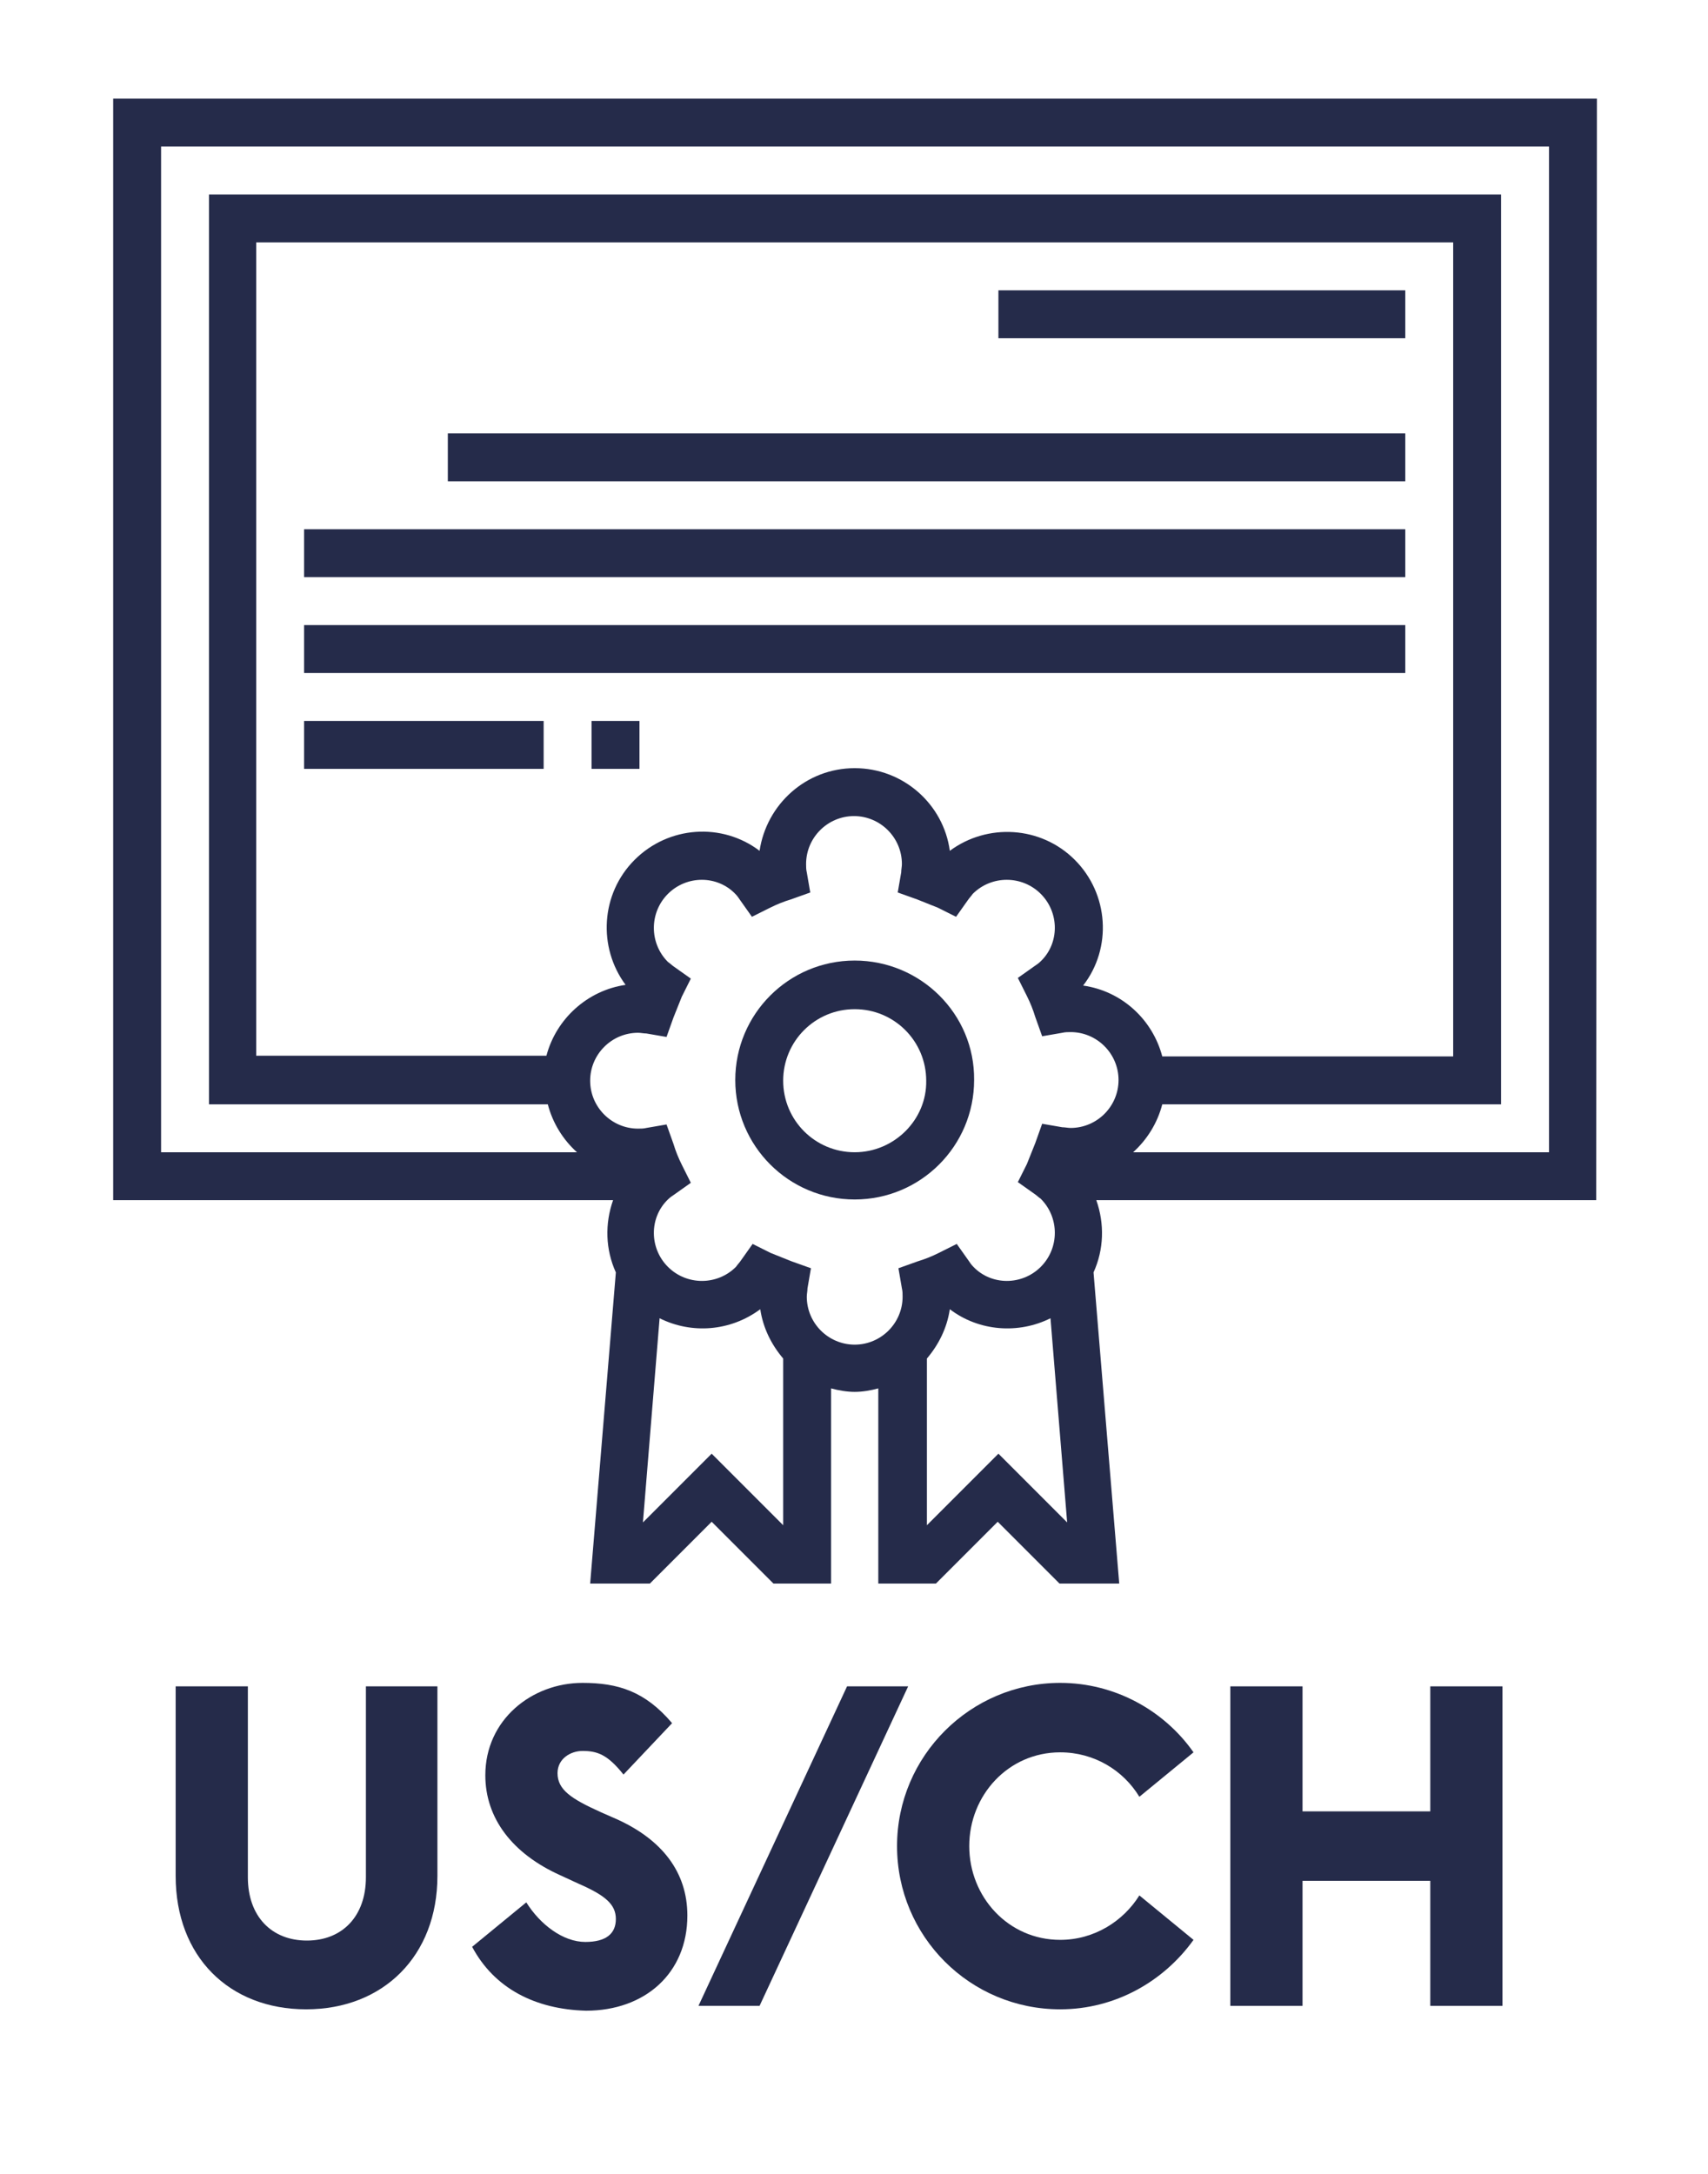 <?xml version="1.0" encoding="utf-8"?>
<!-- Generator: Adobe Illustrator 24.3.0, SVG Export Plug-In . SVG Version: 6.00 Build 0)  -->
<svg version="1.1" id="Layer_1" xmlns="http://www.w3.org/2000/svg" xmlns:xlink="http://www.w3.org/1999/xlink" x="0px" y="0px"
	 viewBox="0 0 246 313" style="enable-background:new 0 0 246 313;" xml:space="preserve">
<style type="text/css">
	.st0{fill:#252B4A;}
	.st1{enable-background:new    ;}
</style>
<g id="Layer_1_1_">
	<g>
		<g>
			<g>
				<path class="st0" d="M230,14.2H16.3v158.6h72c-1.2,3.4-1.1,7.1,0.4,10.4L85,228h8.6l8.9-8.9l8.9,8.9h8.3v-28.1
					c1.1,0.3,2.3,0.5,3.4,0.5s2.3-0.2,3.4-0.5V228h8.3l8.9-8.9l8.9,8.9h8.6l-3.7-44.8c1.5-3.3,1.6-7,0.4-10.4h72L230,14.2L230,14.2z
					 M112.8,219.6l-10.3-10.3l-9.9,9.9l2.4-29.4c4.6,2.3,10.2,1.9,14.5-1.3c0.4,2.7,1.6,5.1,3.3,7.1V219.6L112.8,219.6z
					 M143.8,209.3l-10.3,10.3v-24c1.7-2,2.9-4.4,3.3-7.1c4.2,3.2,9.9,3.6,14.5,1.3l2.4,29.4L143.8,209.3z M154.2,162.4
					c-0.4,0-0.8-0.1-1.2-0.1l-2.9-0.5l-1,2.8c-0.4,1-0.8,2-1.2,3l-1.3,2.6l2.4,1.7c0.3,0.2,0.6,0.5,0.9,0.7c2.7,2.7,2.7,7.1,0,9.8
					s-7.1,2.7-9.7,0c-0.3-0.3-0.5-0.6-0.7-0.9l-1.7-2.4l-2.6,1.3c-1,0.5-2,0.9-3,1.2l-2.8,1l0.5,2.9c0.1,0.4,0.1,0.8,0.1,1.2
					c0,3.8-3.1,6.9-6.9,6.9s-6.9-3.1-6.9-6.9c0-0.4,0.1-0.8,0.1-1.2l0.5-2.9l-2.8-1c-1-0.4-2-0.8-3-1.2l-2.6-1.3l-1.7,2.4
					c-0.2,0.3-0.5,0.6-0.7,0.9c-2.7,2.7-7.1,2.7-9.8,0c-2.7-2.7-2.7-7.1,0-9.7c0.3-0.3,0.6-0.5,0.9-0.7l2.4-1.7l-1.3-2.6
					c-0.5-1-0.9-2-1.2-3l-1-2.8l-2.9,0.5c-0.4,0.1-0.8,0.1-1.2,0.1c-3.8,0-6.9-3.1-6.9-6.9s3.1-6.9,6.9-6.9c0.4,0,0.8,0.1,1.2,0.1
					l2.9,0.5l1-2.8c0.4-1,0.8-2,1.2-3l1.3-2.6l-2.4-1.7c-0.3-0.2-0.6-0.5-0.9-0.7c-2.7-2.7-2.7-7.1,0-9.8s7.1-2.7,9.7,0
					c0.3,0.3,0.5,0.6,0.7,0.9l1.7,2.4l2.6-1.3c1-0.5,2-0.9,3-1.2l2.8-1l-0.5-2.9c-0.1-0.4-0.1-0.8-0.1-1.2c0-3.8,3.1-6.9,6.9-6.9
					s6.9,3.1,6.9,6.9c0,0.4-0.1,0.8-0.1,1.2l-0.5,2.9l2.8,1c1,0.4,2,0.8,3,1.2l2.6,1.3l1.7-2.4c0.2-0.3,0.5-0.6,0.7-0.9
					c2.7-2.7,7.1-2.7,9.8,0s2.7,7.1,0,9.7c-0.3,0.3-0.6,0.5-0.9,0.7l-2.4,1.7l1.3,2.6c0.5,1,0.9,2,1.2,3l1,2.8l2.9-0.5
					c0.4-0.1,0.8-0.1,1.2-0.1c3.8,0,6.9,3.1,6.9,6.9C161.1,159.3,158,162.4,154.2,162.4z M154.8,123.8c-4.9-4.9-12.6-5.3-18-1.3
					c-0.9-6.7-6.7-11.9-13.7-11.9s-12.7,5.2-13.7,11.9c-5.4-4.1-13.1-3.6-18,1.3c-4.9,4.9-5.3,12.6-1.3,18
					c-5.5,0.8-10,4.9-11.4,10.2H36.9V34.9h172.4v117.2h-41.9c-1.4-5.3-5.8-9.4-11.4-10.2C160.2,136.5,159.7,128.7,154.8,123.8z
					 M223.1,165.9h-59.9c2-1.8,3.5-4.2,4.2-6.9h48.8V28H30.1v131h48.8c0.7,2.7,2.2,5.1,4.2,6.9H23.2V21.1h199.9L223.1,165.9
					L223.1,165.9z"/>
				<rect x="143.8" y="41.8" class="st0" width="58.6" height="6.9"/>
				<rect x="64.5" y="62.4" class="st0" width="137.9" height="6.9"/>
				<rect x="43.8" y="76.2" class="st0" width="158.6" height="6.9"/>
				<rect x="43.8" y="90" class="st0" width="158.6" height="6.9"/>
				<rect x="85.2" y="103.8" class="st0" width="6.9" height="6.9"/>
				<rect x="43.8" y="103.8" class="st0" width="34.5" height="6.9"/>
				<path class="st0" d="M123.1,138.3c-9.5,0-17.2,7.7-17.2,17.2s7.7,17.2,17.2,17.2s17.2-7.7,17.2-17.2
					C140.4,146,132.6,138.3,123.1,138.3z M123.1,165.9c-5.7,0-10.3-4.6-10.3-10.3s4.6-10.3,10.3-10.3s10.3,4.6,10.3,10.3
					C133.5,161.2,128.8,165.9,123.1,165.9z"/>
			</g>
		</g>
	</g>
	<g class="st1">
		<path class="st0" d="M25.3,270.1v-27.3h10.4v27.5c0,5.6,3.4,9.1,8.5,9.1c5.1,0,8.5-3.5,8.5-9.1v-27.5H63v27.3
			c0,11.5-7.8,19.2-18.9,19.2S25.3,281.7,25.3,270.1z"/>
		<path class="st0" d="M68,280.3l7.8-6.4c2,3.2,5.3,5.7,8.5,5.7c3,0,4.4-1.2,4.4-3.3c0-2.1-1.5-3.4-5.4-5.1l-2.6-1.2
			c-6.9-3.1-10.8-8.2-10.8-14.4c0-8,6.7-13.3,14-13.3c5.1,0,9,1.2,12.9,5.8l-7,7.4c-2.3-2.9-3.8-3.4-5.9-3.4c-1.7,0-3.6,1.1-3.6,3.2
			c0,2.4,2,3.7,6.2,5.6l2.5,1.1c6.3,2.9,10,7.5,10,13.8c0,8.3-6.1,13.7-14.6,13.7C77.1,289.3,71.2,286.3,68,280.3z"/>
		<path class="st0" d="M122,242.8h8.8l-21.4,46h-8.8L122,242.8z"/>
		<path class="st0" d="M129.2,265.8c0-13,10.6-23.5,23.5-23.5c7.9,0,15,4,19.2,10l-7.8,6.4c-2.3-3.8-6.5-6.4-11.4-6.4
			c-7.5,0-13.1,6.2-13.1,13.5s5.6,13.5,13.1,13.5c4.9,0,9.1-2.7,11.4-6.4l7.8,6.4c-4.3,6-11.3,10-19.2,10
			C139.7,289.3,129.2,278.8,129.2,265.8z"/>
		<path class="st0" d="M177.2,242.8h10.4v18H206v-18h10.4v46H206v-18h-18.4v18h-10.4V242.8z"/>
	</g>
</g>
<g id="Layer_2_1_">
</g>
</svg>
